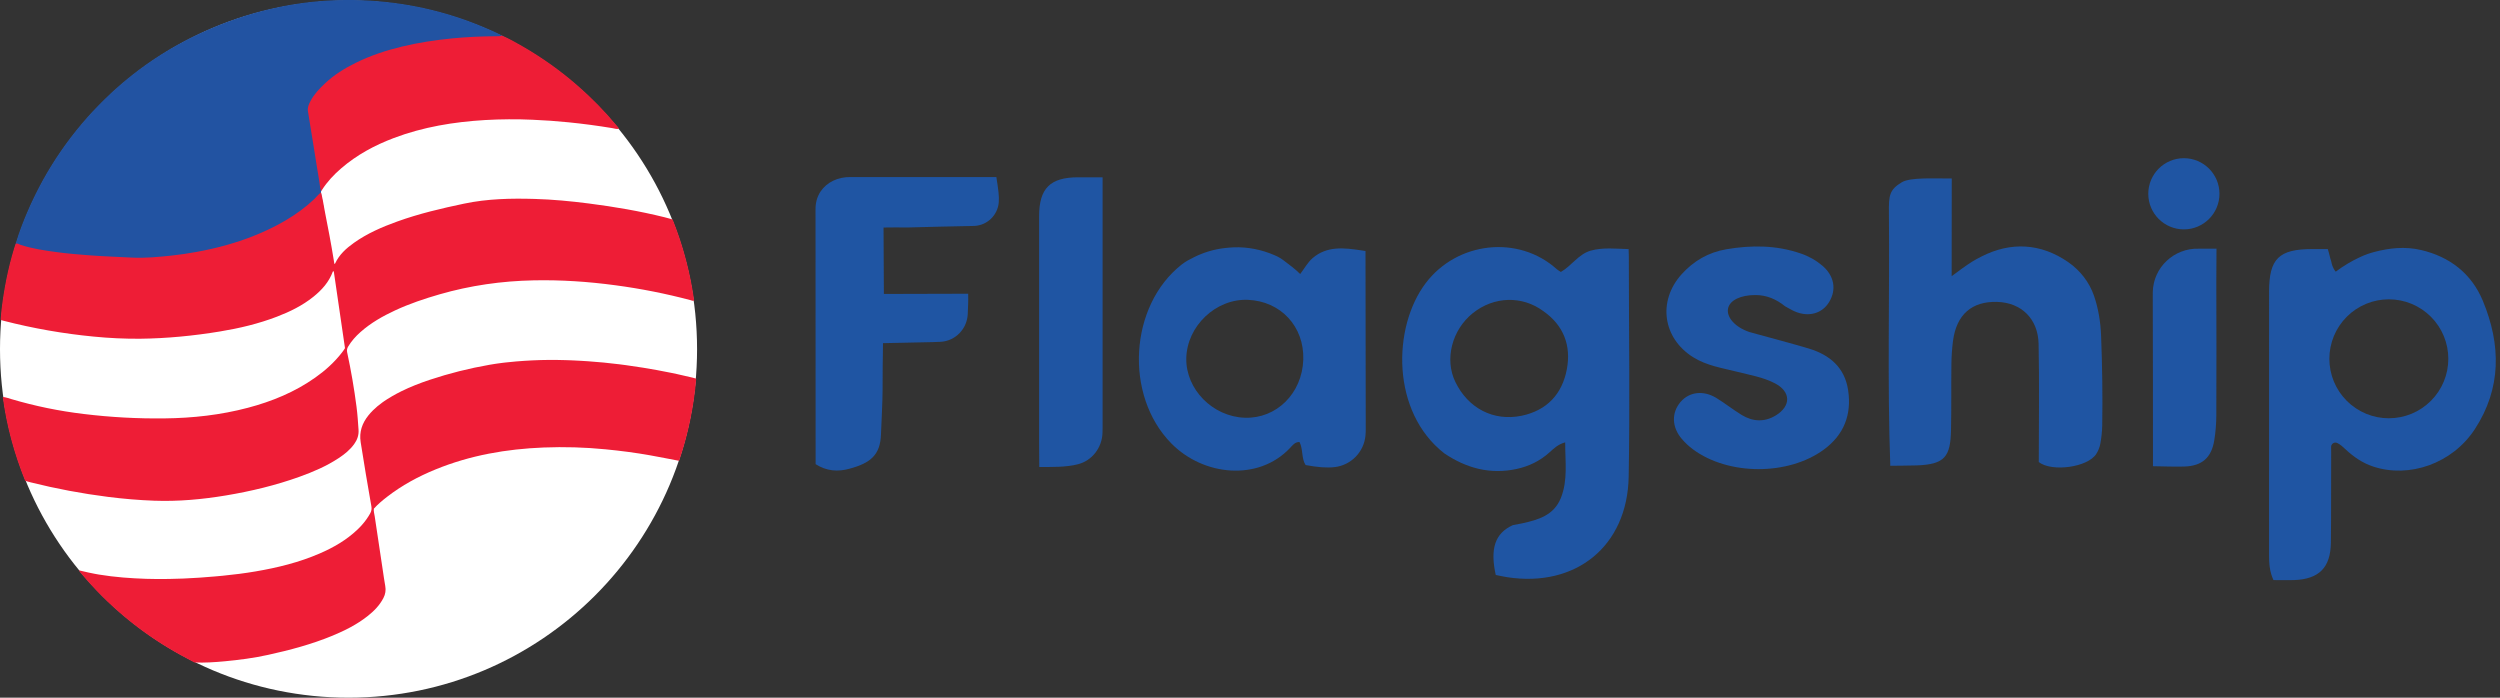 <?xml version="1.0" encoding="utf-8"?>
<svg xmlns="http://www.w3.org/2000/svg" fill="none" height="60" viewBox="0 0 215 60" width="215">
<rect x="0" y="0" width="215" height="60" fill="#333333" stroke="none"/>
<g clip-path="url(#clip0_872_758)">
<path d="M29.974 60.001C46.528 60.001 59.948 46.581 59.948 30.027C59.948 13.473 46.528 0.053 29.974 0.053C13.42 0.053 0 13.473 0 30.027C0 46.581 13.42 60.001 29.974 60.001Z" fill="white"/>
<path d="M140.08 22.543C140.08 22.198 140.084 21.911 140.061 21.423C139.013 21.394 137.819 21.26 136.795 21.557C135.736 21.865 135.151 22.87 134.233 23.388C134.09 23.292 133.977 23.235 133.886 23.153C130.579 20.172 125.311 20.781 122.613 24.346C119.741 28.144 119.632 35.432 124.218 38.994C126.116 40.272 128.172 40.826 130.45 40.327C131.502 40.095 132.444 39.636 133.251 38.909C133.617 38.577 133.972 38.22 134.607 38.041C134.598 39.693 134.856 41.303 134.223 42.853C133.623 44.317 132.292 44.701 130.921 45.005C130.651 45.065 130.378 45.108 130.106 45.161C128.588 45.846 128.128 47.158 128.634 49.447C128.945 49.508 129.277 49.585 129.612 49.638C135.523 50.548 139.955 46.975 140.066 41.002C140.177 34.852 140.085 28.697 140.08 22.543ZM134.752 31.74C134.354 33.875 133.053 35.297 130.848 35.757C128.446 36.245 126.262 35.125 125.157 32.84C124.22 30.901 124.861 28.378 126.658 26.934C128.475 25.475 130.914 25.407 132.739 26.766C134.479 27.99 135.128 29.724 134.751 31.74H134.752Z" fill="#1F55A3"/>
<path d="M213.524 25.87C212.548 23.526 210.688 22.08 208.205 21.5C206.845 21.183 205.51 21.322 204.192 21.668C203.77 21.778 203.359 21.926 202.965 22.111C202.225 22.453 201.524 22.873 200.874 23.363C200.612 23.06 200.53 22.712 200.48 22.462C200.351 22.085 200.332 21.84 200.189 21.419C199.738 21.419 199.301 21.416 198.864 21.419C195.978 21.422 195.142 22.241 195.14 25.095C195.136 32.633 195.135 40.172 195.138 47.711C195.138 48.431 195.175 49.138 195.517 49.887C196.097 49.887 196.69 49.906 197.281 49.887C199.437 49.809 200.432 48.816 200.457 46.656C200.487 44.113 200.468 41.567 200.481 39.023C200.483 38.867 200.478 38.639 200.476 38.437C200.475 38.388 200.484 38.34 200.502 38.295C200.52 38.25 200.547 38.209 200.581 38.174C200.615 38.139 200.655 38.111 200.7 38.092C200.745 38.073 200.793 38.063 200.841 38.062C200.9 38.062 200.957 38.075 201.01 38.1C201.264 38.219 201.489 38.431 201.716 38.642C202.408 39.29 203.174 39.819 204.088 40.122C207.211 41.157 210.903 39.853 212.824 36.925C215.139 33.394 215.089 29.636 213.524 25.87ZM205.441 35.971C204.769 35.972 204.104 35.84 203.484 35.583C202.863 35.326 202.299 34.95 201.824 34.475C201.349 34.001 200.973 33.437 200.715 32.817C200.458 32.197 200.326 31.532 200.326 30.86V30.856C200.326 29.5 200.864 28.199 201.824 27.239C202.783 26.28 204.084 25.741 205.441 25.741V25.741C206.797 25.741 208.098 26.28 209.057 27.239C210.017 28.199 210.556 29.5 210.556 30.856V30.856C210.556 32.213 210.017 33.514 209.057 34.473C208.098 35.432 206.797 35.971 205.441 35.971V35.971Z" fill="#1F55A3"/>
<path d="M170.385 22.071C172.934 20.759 175.527 20.923 177.862 22.54C178.894 23.255 179.688 24.273 180.093 25.461C180.097 25.474 180.101 25.486 180.105 25.498C180.472 26.588 180.649 27.732 180.694 28.881C180.793 31.453 180.834 34.027 180.791 36.601C180.779 37.132 180.722 37.661 180.623 38.183C180.562 38.49 180.444 38.782 180.274 39.045C179.539 40.191 176.464 40.612 175.335 39.738C175.335 36.348 175.392 32.957 175.319 29.569C175.273 27.4 173.816 26.021 171.756 25.963C169.584 25.902 168.27 27.04 167.962 29.286C167.873 29.97 167.826 30.659 167.821 31.349C167.796 33.233 167.829 35.118 167.787 37C167.736 39.266 167.266 39.942 164.826 40.025C164.136 40.03 163.446 40.059 162.565 40.057C162.303 32.816 162.513 25.574 162.447 18.333C162.429 16.803 162.481 16.316 163.57 15.665C164.337 15.23 166.363 15.362 167.851 15.35L167.842 23.75C168.287 23.435 168.417 23.321 168.631 23.168C169.522 22.532 169.738 22.404 170.385 22.071Z" fill="#1F55A3"/>
<path d="M117.433 21.588L117.077 21.532C115.608 21.313 114.124 21.128 112.883 22.199C112.455 22.57 112.167 23.108 111.816 23.567C111.377 23.116 110.84 22.739 110.347 22.361C110.118 22.193 109.868 22.053 109.604 21.945C108.494 21.464 107.291 21.223 106.084 21.272C105.815 21.283 105.546 21.305 105.279 21.339C104.387 21.447 103.521 21.706 102.716 22.105C102.341 22.288 101.969 22.48 101.632 22.744C97.12 26.285 96.667 33.992 100.727 38.127C103.497 40.945 108.226 41.404 110.937 38.531C111.15 38.306 111.369 37.997 111.758 38.014C112.084 38.653 111.905 39.406 112.282 39.994C113.325 40.188 114.124 40.252 114.797 40.169C115.477 40.086 116.108 39.773 116.586 39.283C117.065 38.794 117.362 38.155 117.429 37.474C117.446 37.291 117.454 37.106 117.454 36.916C117.439 32.05 117.438 26.455 117.433 21.588ZM112.083 30.924C111.99 33.824 109.782 36.019 107.048 35.925C104.289 35.832 101.972 33.477 102.021 30.815C102.072 28.041 104.572 25.669 107.325 25.786C110.153 25.905 112.171 28.085 112.083 30.924V30.924Z" fill="#1F55A3"/>
<path d="M70.569 16.469C70.839 16.072 71.211 15.753 71.645 15.546C72.103 15.32 72.613 15.225 73.123 15.225H85.686C85.865 16.331 85.94 16.925 85.891 17.431C85.841 17.959 85.602 18.452 85.219 18.818C84.836 19.185 84.334 19.402 83.804 19.429C83.761 19.431 83.719 19.433 83.675 19.433C81.799 19.462 79.923 19.518 78.047 19.564C77.367 19.549 76.704 19.561 75.984 19.567C75.984 21.431 76.013 23.398 76.013 25.28C78.471 25.28 80.843 25.26 83.248 25.26H83.263C83.281 25.967 83.249 26.359 83.227 26.99C83.181 28.264 82.185 29.314 80.913 29.395C80.671 29.411 80.427 29.416 80.183 29.422C78.808 29.456 77.474 29.476 75.938 29.512C75.907 30.905 75.908 32.211 75.902 33.55C75.897 34.71 75.805 36.202 75.764 37.361C75.704 39.109 74.884 39.82 73.061 40.308C72.061 40.588 71.089 40.523 70.143 39.917L70.135 17.986C70.132 17.448 70.27 16.913 70.569 16.469Z" fill="#1F55A3"/>
<path d="M150.464 28.559C152.153 29.026 153.85 29.468 155.53 29.967C157.344 30.506 158.646 31.593 158.94 33.563C159.254 35.662 158.578 37.399 156.846 38.668C153.781 40.913 148.647 40.901 145.596 38.645C145.245 38.383 144.923 38.082 144.638 37.749C143.77 36.739 143.737 35.498 144.522 34.575C145.265 33.7 146.481 33.54 147.597 34.22C148.345 34.676 149.035 35.229 149.784 35.686C150.742 36.27 151.753 36.321 152.726 35.722C154.053 34.906 154.016 33.676 152.636 32.961C151.628 32.438 150.503 32.254 149.412 31.977C148.112 31.648 146.771 31.452 145.6 30.714C142.998 29.077 142.552 25.902 144.602 23.605C145.646 22.438 146.929 21.7 148.46 21.438C150.619 21.068 152.771 21.076 154.871 21.803C155.556 22.034 156.191 22.394 156.741 22.863C157.736 23.721 157.959 24.891 157.308 25.971C156.706 26.972 155.534 27.297 154.343 26.779C154.058 26.655 153.791 26.487 153.516 26.34C152.771 25.736 151.937 25.373 150.958 25.373C149.687 25.373 148.758 25.824 148.613 26.527C148.456 27.291 149.244 28.157 150.464 28.559Z" fill="#1F55A3"/>
<path d="M27.603 16.548C27.664 17.044 27.844 17.843 27.983 18.905C27.235 19.619 25.569 19.334 24.68 19.862C23.767 20.404 22.775 20.731 21.79 21.12C21.061 21.407 20.283 21.603 19.529 21.817C18.68 22.058 17.743 22.118 16.876 22.276C16.163 22.406 15.355 22.541 14.632 22.616C13.49 22.735 12.246 22.882 11.095 22.82C9.842 22.753 8.571 22.748 7.321 22.65C6.431 22.58 5.688 22.293 4.804 22.174C3.747 22.032 2.561 22.065 1.54 21.732C1.405 21.689 1.285 21.218 1.346 20.966C1.639 19.956 2.019 18.981 2.441 18.02C3.99 14.466 6.214 11.247 8.99 8.541C12.019 5.574 15.539 3.382 19.508 1.898C21.612 1.11 23.797 0.559 26.024 0.258C27.726 0.031 29.445 -0.047 31.161 0.023C34.752 0.164 38.213 0.916 41.53 2.306C42.081 2.537 42.631 2.773 43.159 3.053C43.44 3.177 44.752 4.006 45.125 4.175C43.85 4.181 41.115 3.948 39.845 4.074C38.4 4.217 36.908 4.575 35.494 4.915C34.108 5.249 33.866 5.583 32.587 6.216C31.633 6.687 30.455 6.86 29.679 7.593C29.201 8.045 28.384 8.075 28.073 8.664C27.926 8.943 28.399 9.553 28.455 9.889C28.633 10.951 27.849 11.86 28.021 12.924C28.166 13.823 27.968 14.169 28.122 15.066C28.177 15.384 27.527 16.049 27.629 16.358L27.603 16.548Z" fill="#2253A2"/>
<path d="M92.725 39.92C91.672 40.197 90.434 40.155 89.377 40.163C89.377 39.266 89.363 38.685 89.363 37.997C89.361 31.532 89.361 25.068 89.363 18.603C89.363 16.19 90.318 15.248 92.727 15.248H94.824C94.824 22.028 94.819 29.392 94.824 36.172C94.824 36.54 94.828 36.907 94.813 37.273C94.758 38.51 93.924 39.602 92.725 39.92Z" fill="#1F55A3"/>
<path d="M190.618 21.385C190.618 22.346 190.6 23.451 190.603 24.264C190.617 28.097 190.617 31.931 190.603 35.764C190.598 36.455 190.542 37.144 190.434 37.826C190.196 39.361 189.379 40.081 187.832 40.123C186.954 40.147 186.032 40.106 185.153 40.094C185.157 40.003 185.156 39.986 185.156 39.913C185.151 35.091 185.156 30.269 185.138 25.447C185.138 25.337 185.138 25.228 185.14 25.119C185.179 22.99 186.976 21.317 189.105 21.387L190.618 21.385Z" fill="#1F55A3"/>
<path d="M187.813 19.727C189.503 19.727 190.874 18.356 190.874 16.666C190.874 14.976 189.503 13.605 187.813 13.605C186.123 13.605 184.752 14.976 184.752 16.666C184.752 18.356 186.123 19.727 187.813 19.727Z" fill="#1F55A3"/>
<path d="M27.604 16.549C27.757 17.078 27.827 17.623 27.932 18.162C28.203 19.548 28.475 20.934 28.697 22.329C28.716 22.45 28.735 22.571 28.755 22.698C28.789 22.681 28.812 22.677 28.818 22.664C29.17 21.896 29.775 21.356 30.445 20.88C31.582 20.073 32.851 19.523 34.155 19.053C36.031 18.376 37.968 17.921 39.917 17.512C41.921 17.091 43.948 17.048 45.982 17.108C47.542 17.153 49.095 17.301 50.643 17.5C52.833 17.78 55.006 18.152 57.15 18.683C57.34 18.73 57.529 18.784 57.718 18.836C57.764 18.852 57.81 18.871 57.855 18.892C58.749 21.125 59.367 23.459 59.696 25.842C59.578 25.902 59.489 25.842 59.4 25.817C57.266 25.251 55.099 24.822 52.911 24.531C50.584 24.218 48.245 24.062 45.895 24.11C43.145 24.165 40.444 24.55 37.799 25.314C36.497 25.69 35.216 26.12 33.985 26.691C32.913 27.188 31.892 27.768 31.002 28.557C30.588 28.923 30.224 29.331 29.939 29.808C29.893 29.882 29.861 29.964 29.847 30.051C29.833 30.137 29.836 30.225 29.857 30.31C30.19 31.855 30.458 33.41 30.66 34.977C30.746 35.639 30.79 36.305 30.835 36.971C30.866 37.425 30.723 37.82 30.465 38.182C30.106 38.687 29.631 39.065 29.121 39.401C28.074 40.092 26.929 40.581 25.756 41.003C23.701 41.741 21.588 42.248 19.436 42.607C17.389 42.949 15.331 43.137 13.253 43.06C11.929 43.011 10.61 42.899 9.295 42.733C7.048 42.448 4.819 42.029 2.622 41.479C2.507 41.45 2.394 41.417 2.281 41.384C2.244 41.374 2.208 41.358 2.156 41.338C1.224 39.029 0.567 36.643 0.238 34.137C0.536 34.171 0.756 34.257 0.979 34.323C3.011 34.923 5.091 35.351 7.195 35.602C9.505 35.884 11.831 36.011 14.158 35.982C16.578 35.955 18.973 35.69 21.32 35.069C23.394 34.521 25.353 33.716 27.113 32.471C27.983 31.855 28.77 31.149 29.422 30.301C29.476 30.231 29.527 30.159 29.577 30.087C29.605 30.047 29.63 30.005 29.669 29.94C29.35 27.749 29.027 25.54 28.708 23.352C28.645 23.307 28.629 23.34 28.62 23.364C28.29 24.26 27.678 24.939 26.948 25.525C26.006 26.282 24.932 26.807 23.809 27.237C22.228 27.843 20.588 28.232 18.922 28.506C16.644 28.881 14.35 29.106 12.04 29.131C10.716 29.14 9.391 29.079 8.072 28.948C5.455 28.698 2.862 28.244 0.315 27.589C0.259 27.575 0.201 27.561 0.147 27.543C0.115 27.527 0.085 27.509 0.057 27.488C0.075 27.252 0.088 27.008 0.116 26.766C0.329 24.912 0.683 23.086 1.232 21.3C1.266 21.188 1.31 21.079 1.35 20.968C1.511 20.89 1.632 21.015 1.766 21.058C2.787 21.392 3.845 21.544 4.902 21.686C5.786 21.805 6.675 21.878 7.565 21.948C8.817 22.046 10.072 22.087 11.325 22.152C12.476 22.213 13.618 22.098 14.76 21.979C15.482 21.904 16.199 21.793 16.913 21.663C17.78 21.505 18.642 21.312 19.49 21.072C20.245 20.857 20.991 20.615 21.721 20.327C22.706 19.939 23.663 19.489 24.576 18.948C25.465 18.421 26.295 17.821 27.043 17.107C27.231 16.923 27.388 16.707 27.604 16.549Z" fill="#EE1D36"/>
<path d="M59.876 32.561C59.677 34.969 59.184 37.343 58.407 39.631C57.579 39.474 56.752 39.308 55.923 39.16C54.648 38.932 53.365 38.767 52.076 38.641C50.308 38.467 48.53 38.415 46.755 38.485C43.558 38.612 40.44 39.152 37.462 40.369C35.965 40.98 34.555 41.745 33.275 42.737C32.88 43.044 32.496 43.365 32.151 43.745C32.12 43.967 32.193 44.186 32.225 44.406C32.449 45.939 32.682 47.468 32.914 49.002C32.984 49.467 33.048 49.934 33.132 50.396C33.199 50.746 33.145 51.108 32.977 51.422C32.653 52.056 32.166 52.548 31.615 52.983C30.698 53.708 29.665 54.226 28.593 54.67C26.802 55.41 24.937 55.906 23.048 56.321C21.82 56.591 20.577 56.754 19.327 56.871C18.456 56.952 17.586 57.01 16.712 56.971C16.582 56.901 16.453 56.832 16.323 56.763C16.064 56.625 15.805 56.486 15.547 56.345C15.418 56.275 15.29 56.203 15.162 56.131C12.045 54.367 9.271 52.057 6.973 49.31C6.949 49.282 6.924 49.255 6.9 49.227C6.888 49.212 6.876 49.197 6.864 49.182C6.857 49.171 6.849 49.16 6.842 49.148L6.832 49.13C6.825 49.118 6.818 49.106 6.812 49.092C6.806 49.079 6.801 49.065 6.796 49.05L7.282 49.163C7.377 49.186 7.472 49.208 7.567 49.229C7.754 49.27 7.941 49.309 8.129 49.344C8.254 49.369 8.38 49.391 8.505 49.412C9.197 49.528 9.893 49.607 10.592 49.667C11.903 49.775 13.219 49.816 14.534 49.79C14.948 49.784 15.362 49.772 15.775 49.755C16.189 49.737 16.602 49.715 17.015 49.687L17.263 49.671C17.676 49.642 18.089 49.61 18.501 49.573C18.719 49.554 18.937 49.534 19.155 49.513C20.097 49.42 21.039 49.303 21.975 49.143C23.865 48.821 25.719 48.367 27.485 47.603C28.681 47.086 29.8 46.443 30.749 45.537C30.83 45.46 30.908 45.382 30.985 45.301C31.035 45.248 31.086 45.194 31.133 45.139C31.403 44.836 31.639 44.505 31.836 44.152C31.945 43.965 31.98 43.746 31.937 43.535C31.617 41.7 31.303 39.864 31.017 38.024C30.88 37.143 31.144 36.398 31.683 35.725C31.805 35.574 31.935 35.429 32.073 35.292C32.328 35.041 32.602 34.811 32.894 34.604L33.028 34.51C33.118 34.448 33.21 34.387 33.304 34.328C33.444 34.239 33.586 34.153 33.73 34.07C33.986 33.922 34.245 33.783 34.509 33.653C35.3 33.261 36.125 32.943 36.962 32.663C38.638 32.106 40.354 31.675 42.094 31.372C42.246 31.346 42.399 31.321 42.552 31.297C42.628 31.285 42.704 31.274 42.781 31.263C42.934 31.241 43.087 31.221 43.24 31.202C43.317 31.193 43.394 31.183 43.47 31.175C43.777 31.139 44.084 31.109 44.392 31.084C44.854 31.045 45.317 31.016 45.781 30.993C46.728 30.946 47.674 30.943 48.619 30.971C48.749 30.975 48.88 30.98 49.01 30.984C49.141 30.989 49.271 30.995 49.403 31.001C49.533 31.007 49.664 31.014 49.794 31.021L49.99 31.032C50.186 31.043 50.382 31.056 50.577 31.069C51.469 31.13 52.358 31.216 53.245 31.327C53.442 31.352 53.639 31.378 53.836 31.404C54.328 31.471 54.819 31.544 55.31 31.623C56.111 31.753 56.908 31.899 57.702 32.061C57.879 32.097 58.056 32.134 58.231 32.172C58.672 32.267 59.111 32.367 59.548 32.474L59.584 32.484L59.665 32.505L59.746 32.528L59.831 32.552L59.876 32.561Z" fill="#EE1D36"/>
<path d="M27.612 16.418C27.511 16.109 27.494 15.784 27.439 15.466C27.284 14.569 27.147 13.668 27.001 12.769C26.83 11.705 26.662 10.641 26.485 9.578C26.428 9.241 26.56 8.961 26.707 8.683C27.017 8.093 27.475 7.621 27.954 7.169C28.73 6.436 29.627 5.882 30.581 5.41C31.859 4.777 33.203 4.333 34.589 4.001C36.002 3.661 37.434 3.446 38.878 3.303C40.148 3.177 41.421 3.123 42.697 3.117C42.853 3.117 43.011 3.125 43.159 3.057C43.775 3.315 44.354 3.647 44.932 3.979C46.625 4.953 48.219 6.091 49.69 7.376C50.904 8.433 52.031 9.588 53.058 10.828C53.118 10.9 53.2 10.962 53.219 11.078C53.024 11.122 52.848 11.051 52.67 11.021C51.413 10.812 50.149 10.644 48.881 10.517C47.856 10.413 46.828 10.341 45.798 10.298C44.436 10.238 43.071 10.246 41.709 10.324C39.023 10.485 36.392 10.915 33.862 11.872C32.217 12.495 30.687 13.319 29.347 14.473C28.712 15.019 28.143 15.626 27.689 16.335C27.668 16.368 27.657 16.408 27.612 16.418Z" fill="#EE1D36"/>
</g>
<defs>
<clipPath id="clip0_872_758">
<rect fill="white" height="60" width="214.639"/>
</clipPath>
</defs>
</svg>